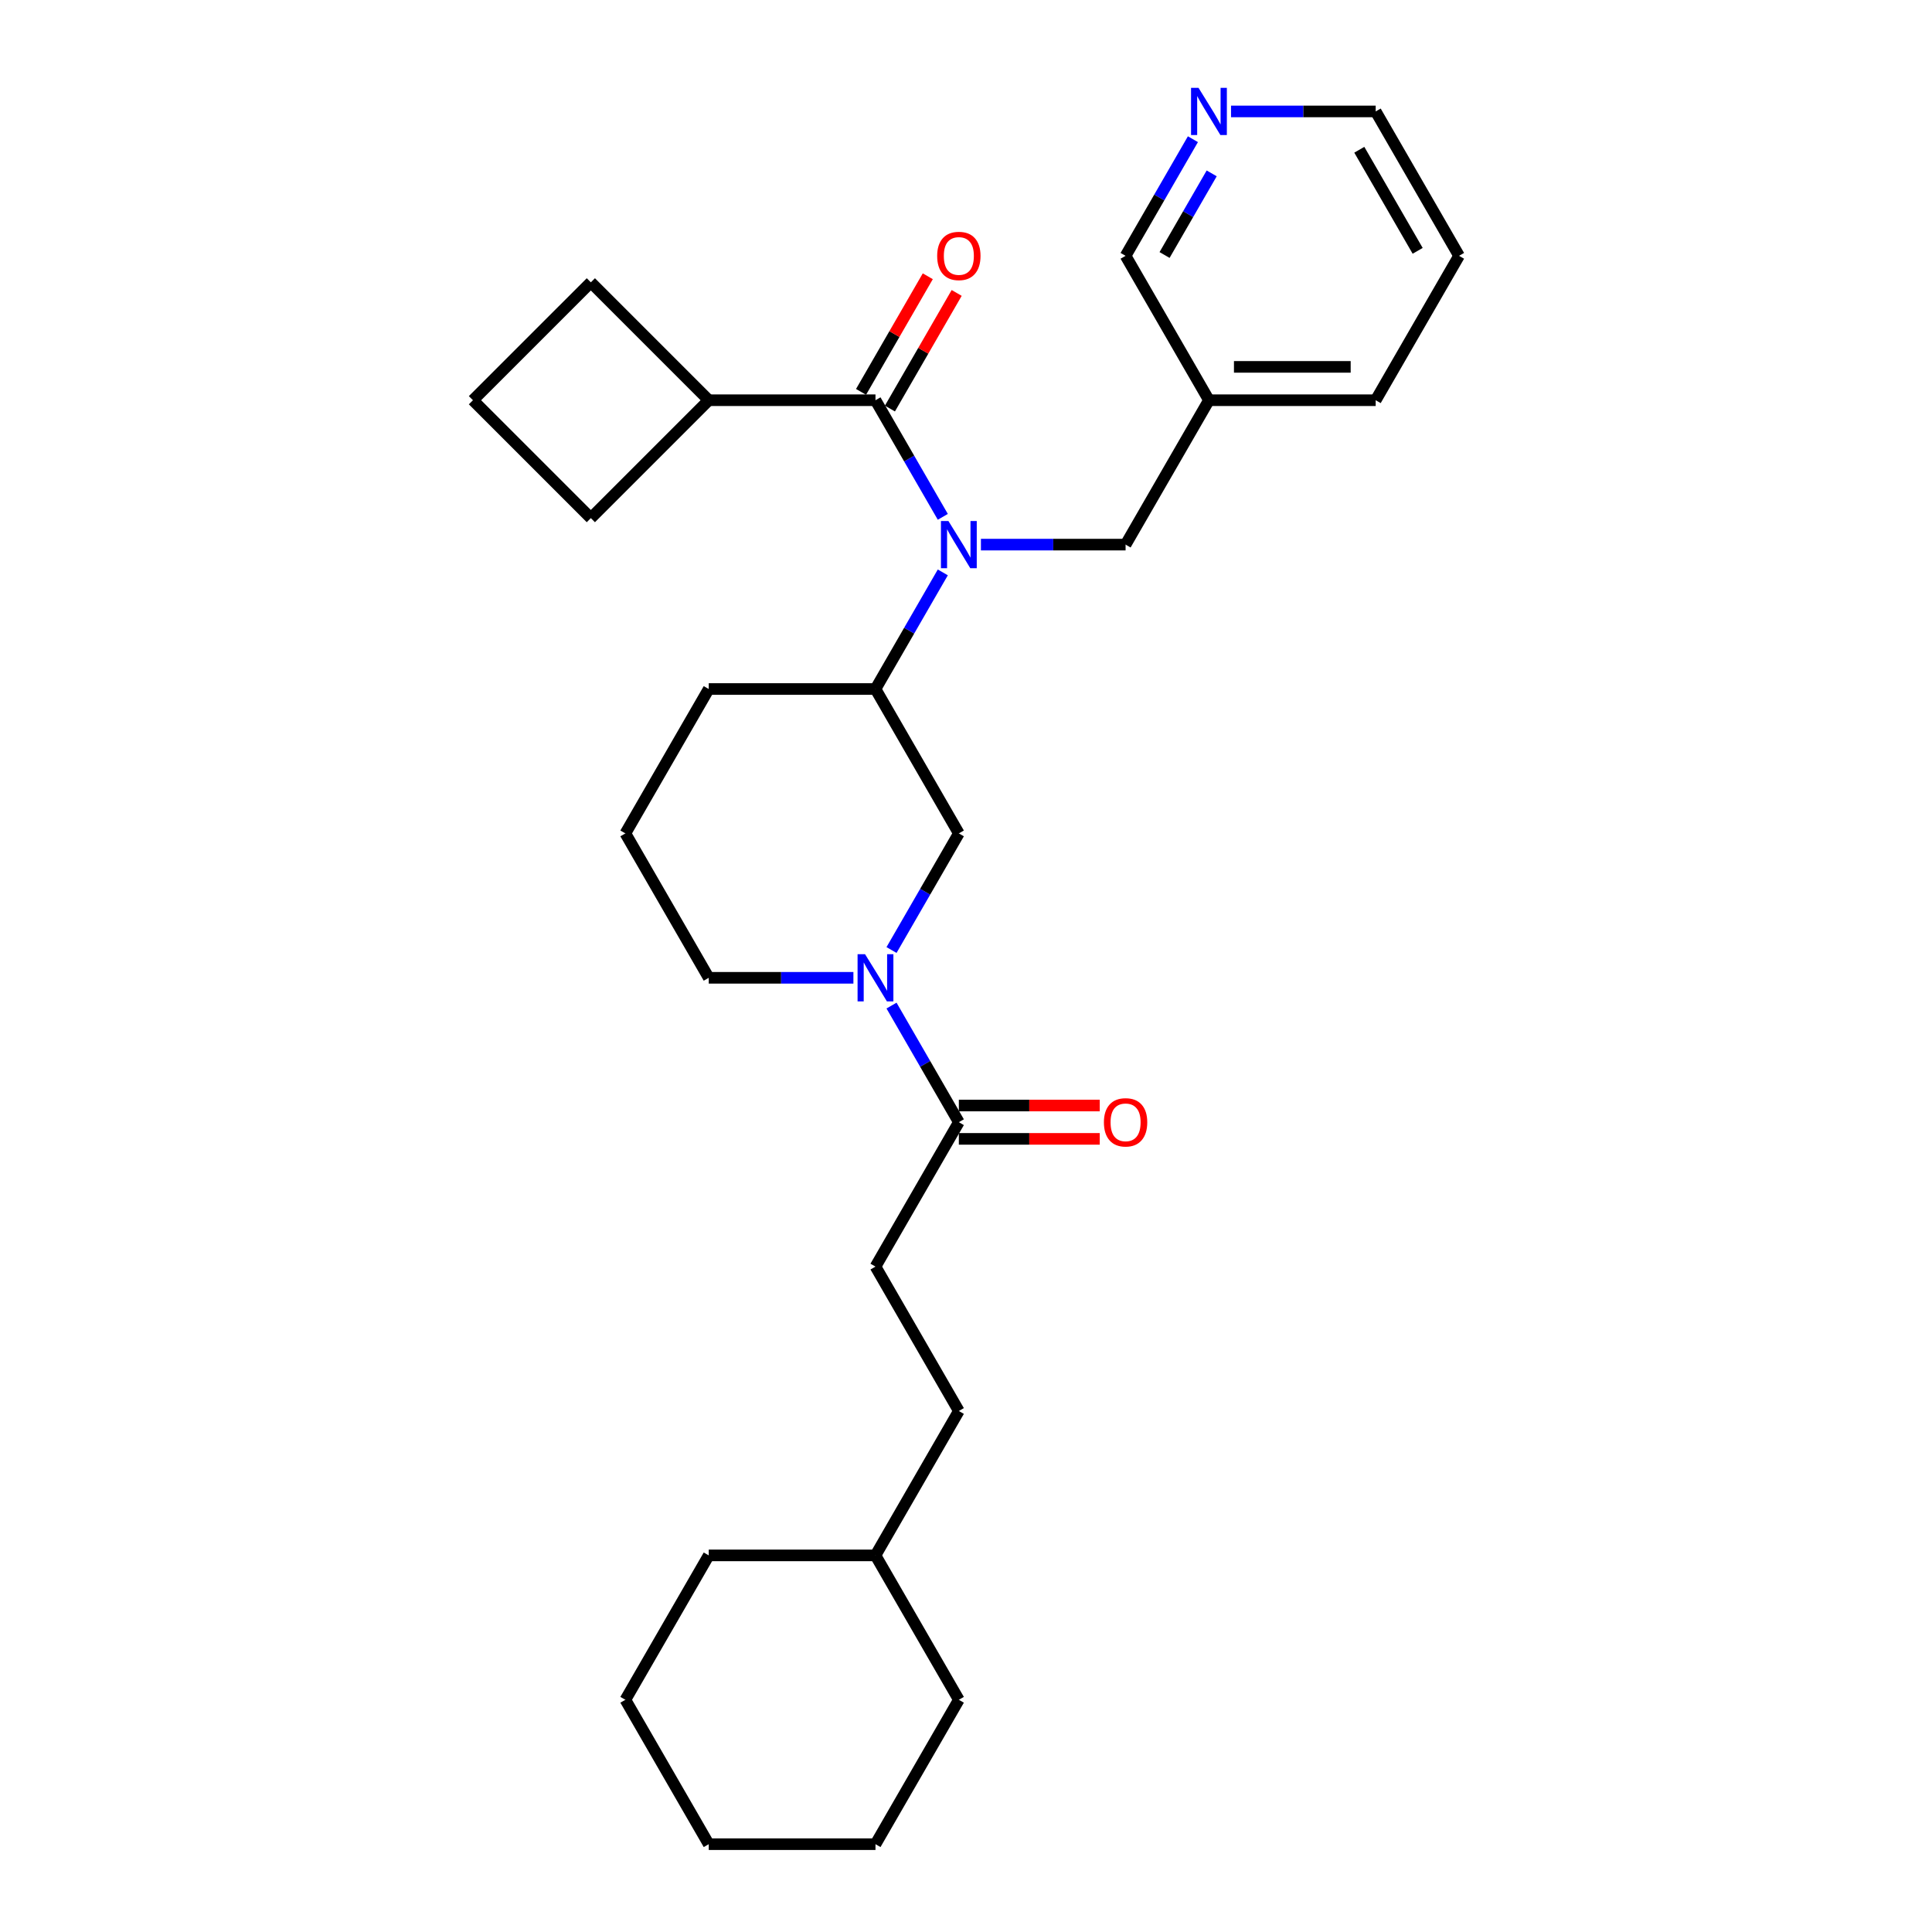 <?xml version='1.0' encoding='iso-8859-1'?>
<svg version='1.1' baseProfile='full'
              xmlns='http://www.w3.org/2000/svg'
                      xmlns:rdkit='http://www.rdkit.org/xml'
                      xmlns:xlink='http://www.w3.org/1999/xlink'
                  xml:space='preserve'
width='1000px' height='1000px' viewBox='0 0 1000 1000'>
<!-- END OF HEADER -->
<rect style='opacity:1.0;fill:#FFFFFF;stroke:none' width='1000' height='1000' x='0' y='0'> </rect>
<path class='bond-0' d='M 487.997,267.515 L 470.572,237.334' style='fill:none;fill-rule:evenodd;stroke:#0000FF;stroke-width:6px;stroke-linecap:butt;stroke-linejoin:miter;stroke-opacity:1' />
<path class='bond-0' d='M 470.572,237.334 L 453.148,207.153' style='fill:none;fill-rule:evenodd;stroke:#000000;stroke-width:6px;stroke-linecap:butt;stroke-linejoin:miter;stroke-opacity:1' />
<path class='bond-3' d='M 487.997,296.27 L 470.572,326.451' style='fill:none;fill-rule:evenodd;stroke:#0000FF;stroke-width:6px;stroke-linecap:butt;stroke-linejoin:miter;stroke-opacity:1' />
<path class='bond-3' d='M 470.572,326.451 L 453.148,356.632' style='fill:none;fill-rule:evenodd;stroke:#000000;stroke-width:6px;stroke-linecap:butt;stroke-linejoin:miter;stroke-opacity:1' />
<path class='bond-5' d='M 507.725,281.892 L 545.162,281.892' style='fill:none;fill-rule:evenodd;stroke:#0000FF;stroke-width:6px;stroke-linecap:butt;stroke-linejoin:miter;stroke-opacity:1' />
<path class='bond-5' d='M 545.162,281.892 L 582.6,281.892' style='fill:none;fill-rule:evenodd;stroke:#000000;stroke-width:6px;stroke-linecap:butt;stroke-linejoin:miter;stroke-opacity:1' />
<path class='bond-6' d='M 460.621,211.468 L 477.897,181.547' style='fill:none;fill-rule:evenodd;stroke:#000000;stroke-width:6px;stroke-linecap:butt;stroke-linejoin:miter;stroke-opacity:1' />
<path class='bond-6' d='M 477.897,181.547 L 495.172,151.625' style='fill:none;fill-rule:evenodd;stroke:#FF0000;stroke-width:6px;stroke-linecap:butt;stroke-linejoin:miter;stroke-opacity:1' />
<path class='bond-6' d='M 445.674,202.838 L 462.949,172.916' style='fill:none;fill-rule:evenodd;stroke:#000000;stroke-width:6px;stroke-linecap:butt;stroke-linejoin:miter;stroke-opacity:1' />
<path class='bond-6' d='M 462.949,172.916 L 480.224,142.995' style='fill:none;fill-rule:evenodd;stroke:#FF0000;stroke-width:6px;stroke-linecap:butt;stroke-linejoin:miter;stroke-opacity:1' />
<path class='bond-7' d='M 453.148,207.153 L 366.846,207.153' style='fill:none;fill-rule:evenodd;stroke:#000000;stroke-width:6px;stroke-linecap:butt;stroke-linejoin:miter;stroke-opacity:1' />
<path class='bond-1' d='M 461.449,491.732 L 478.873,461.552' style='fill:none;fill-rule:evenodd;stroke:#0000FF;stroke-width:6px;stroke-linecap:butt;stroke-linejoin:miter;stroke-opacity:1' />
<path class='bond-1' d='M 478.873,461.552 L 496.298,431.371' style='fill:none;fill-rule:evenodd;stroke:#000000;stroke-width:6px;stroke-linecap:butt;stroke-linejoin:miter;stroke-opacity:1' />
<path class='bond-2' d='M 461.449,520.488 L 478.873,550.669' style='fill:none;fill-rule:evenodd;stroke:#0000FF;stroke-width:6px;stroke-linecap:butt;stroke-linejoin:miter;stroke-opacity:1' />
<path class='bond-2' d='M 478.873,550.669 L 496.298,580.849' style='fill:none;fill-rule:evenodd;stroke:#000000;stroke-width:6px;stroke-linecap:butt;stroke-linejoin:miter;stroke-opacity:1' />
<path class='bond-30' d='M 441.721,506.11 L 404.284,506.11' style='fill:none;fill-rule:evenodd;stroke:#0000FF;stroke-width:6px;stroke-linecap:butt;stroke-linejoin:miter;stroke-opacity:1' />
<path class='bond-30' d='M 404.284,506.11 L 366.846,506.11' style='fill:none;fill-rule:evenodd;stroke:#000000;stroke-width:6px;stroke-linecap:butt;stroke-linejoin:miter;stroke-opacity:1' />
<path class='bond-8' d='M 496.298,589.48 L 532.761,589.48' style='fill:none;fill-rule:evenodd;stroke:#000000;stroke-width:6px;stroke-linecap:butt;stroke-linejoin:miter;stroke-opacity:1' />
<path class='bond-8' d='M 532.761,589.48 L 569.223,589.48' style='fill:none;fill-rule:evenodd;stroke:#FF0000;stroke-width:6px;stroke-linecap:butt;stroke-linejoin:miter;stroke-opacity:1' />
<path class='bond-8' d='M 496.298,572.219 L 532.761,572.219' style='fill:none;fill-rule:evenodd;stroke:#000000;stroke-width:6px;stroke-linecap:butt;stroke-linejoin:miter;stroke-opacity:1' />
<path class='bond-8' d='M 532.761,572.219 L 569.223,572.219' style='fill:none;fill-rule:evenodd;stroke:#FF0000;stroke-width:6px;stroke-linecap:butt;stroke-linejoin:miter;stroke-opacity:1' />
<path class='bond-9' d='M 496.298,580.849 L 453.148,655.589' style='fill:none;fill-rule:evenodd;stroke:#000000;stroke-width:6px;stroke-linecap:butt;stroke-linejoin:miter;stroke-opacity:1' />
<path class='bond-4' d='M 453.148,356.632 L 496.298,431.371' style='fill:none;fill-rule:evenodd;stroke:#000000;stroke-width:6px;stroke-linecap:butt;stroke-linejoin:miter;stroke-opacity:1' />
<path class='bond-15' d='M 453.148,356.632 L 366.846,356.632' style='fill:none;fill-rule:evenodd;stroke:#000000;stroke-width:6px;stroke-linecap:butt;stroke-linejoin:miter;stroke-opacity:1' />
<path class='bond-11' d='M 582.6,281.892 L 625.75,207.153' style='fill:none;fill-rule:evenodd;stroke:#000000;stroke-width:6px;stroke-linecap:butt;stroke-linejoin:miter;stroke-opacity:1' />
<path class='bond-20' d='M 366.846,207.153 L 305.822,146.129' style='fill:none;fill-rule:evenodd;stroke:#000000;stroke-width:6px;stroke-linecap:butt;stroke-linejoin:miter;stroke-opacity:1' />
<path class='bond-21' d='M 366.846,207.153 L 305.822,268.178' style='fill:none;fill-rule:evenodd;stroke:#000000;stroke-width:6px;stroke-linecap:butt;stroke-linejoin:miter;stroke-opacity:1' />
<path class='bond-13' d='M 453.148,655.589 L 496.298,730.328' style='fill:none;fill-rule:evenodd;stroke:#000000;stroke-width:6px;stroke-linecap:butt;stroke-linejoin:miter;stroke-opacity:1' />
<path class='bond-10' d='M 617.449,72.053 L 600.025,102.233' style='fill:none;fill-rule:evenodd;stroke:#0000FF;stroke-width:6px;stroke-linecap:butt;stroke-linejoin:miter;stroke-opacity:1' />
<path class='bond-10' d='M 600.025,102.233 L 582.6,132.414' style='fill:none;fill-rule:evenodd;stroke:#000000;stroke-width:6px;stroke-linecap:butt;stroke-linejoin:miter;stroke-opacity:1' />
<path class='bond-10' d='M 627.17,89.737 L 614.972,110.863' style='fill:none;fill-rule:evenodd;stroke:#0000FF;stroke-width:6px;stroke-linecap:butt;stroke-linejoin:miter;stroke-opacity:1' />
<path class='bond-10' d='M 614.972,110.863 L 602.775,131.99' style='fill:none;fill-rule:evenodd;stroke:#000000;stroke-width:6px;stroke-linecap:butt;stroke-linejoin:miter;stroke-opacity:1' />
<path class='bond-31' d='M 637.177,57.675 L 674.614,57.675' style='fill:none;fill-rule:evenodd;stroke:#0000FF;stroke-width:6px;stroke-linecap:butt;stroke-linejoin:miter;stroke-opacity:1' />
<path class='bond-31' d='M 674.614,57.675 L 712.052,57.675' style='fill:none;fill-rule:evenodd;stroke:#000000;stroke-width:6px;stroke-linecap:butt;stroke-linejoin:miter;stroke-opacity:1' />
<path class='bond-14' d='M 625.75,207.153 L 582.6,132.414' style='fill:none;fill-rule:evenodd;stroke:#000000;stroke-width:6px;stroke-linecap:butt;stroke-linejoin:miter;stroke-opacity:1' />
<path class='bond-22' d='M 625.75,207.153 L 712.052,207.153' style='fill:none;fill-rule:evenodd;stroke:#000000;stroke-width:6px;stroke-linecap:butt;stroke-linejoin:miter;stroke-opacity:1' />
<path class='bond-22' d='M 638.696,189.893 L 699.107,189.893' style='fill:none;fill-rule:evenodd;stroke:#000000;stroke-width:6px;stroke-linecap:butt;stroke-linejoin:miter;stroke-opacity:1' />
<path class='bond-12' d='M 366.846,506.11 L 323.695,431.371' style='fill:none;fill-rule:evenodd;stroke:#000000;stroke-width:6px;stroke-linecap:butt;stroke-linejoin:miter;stroke-opacity:1' />
<path class='bond-17' d='M 496.298,730.328 L 453.148,805.067' style='fill:none;fill-rule:evenodd;stroke:#000000;stroke-width:6px;stroke-linecap:butt;stroke-linejoin:miter;stroke-opacity:1' />
<path class='bond-16' d='M 366.846,356.632 L 323.695,431.371' style='fill:none;fill-rule:evenodd;stroke:#000000;stroke-width:6px;stroke-linecap:butt;stroke-linejoin:miter;stroke-opacity:1' />
<path class='bond-23' d='M 453.148,805.067 L 366.846,805.067' style='fill:none;fill-rule:evenodd;stroke:#000000;stroke-width:6px;stroke-linecap:butt;stroke-linejoin:miter;stroke-opacity:1' />
<path class='bond-24' d='M 453.148,805.067 L 496.298,879.806' style='fill:none;fill-rule:evenodd;stroke:#000000;stroke-width:6px;stroke-linecap:butt;stroke-linejoin:miter;stroke-opacity:1' />
<path class='bond-18' d='M 244.797,207.153 L 305.822,268.178' style='fill:none;fill-rule:evenodd;stroke:#000000;stroke-width:6px;stroke-linecap:butt;stroke-linejoin:miter;stroke-opacity:1' />
<path class='bond-29' d='M 244.797,207.153 L 305.822,146.129' style='fill:none;fill-rule:evenodd;stroke:#000000;stroke-width:6px;stroke-linecap:butt;stroke-linejoin:miter;stroke-opacity:1' />
<path class='bond-19' d='M 712.052,57.675 L 755.203,132.414' style='fill:none;fill-rule:evenodd;stroke:#000000;stroke-width:6px;stroke-linecap:butt;stroke-linejoin:miter;stroke-opacity:1' />
<path class='bond-19' d='M 703.577,77.516 L 733.782,129.833' style='fill:none;fill-rule:evenodd;stroke:#000000;stroke-width:6px;stroke-linecap:butt;stroke-linejoin:miter;stroke-opacity:1' />
<path class='bond-25' d='M 712.052,207.153 L 755.203,132.414' style='fill:none;fill-rule:evenodd;stroke:#000000;stroke-width:6px;stroke-linecap:butt;stroke-linejoin:miter;stroke-opacity:1' />
<path class='bond-27' d='M 366.846,805.067 L 323.695,879.806' style='fill:none;fill-rule:evenodd;stroke:#000000;stroke-width:6px;stroke-linecap:butt;stroke-linejoin:miter;stroke-opacity:1' />
<path class='bond-26' d='M 496.298,879.806 L 453.148,954.545' style='fill:none;fill-rule:evenodd;stroke:#000000;stroke-width:6px;stroke-linecap:butt;stroke-linejoin:miter;stroke-opacity:1' />
<path class='bond-28' d='M 453.148,954.545 L 366.846,954.545' style='fill:none;fill-rule:evenodd;stroke:#000000;stroke-width:6px;stroke-linecap:butt;stroke-linejoin:miter;stroke-opacity:1' />
<path class='bond-32' d='M 323.695,879.806 L 366.846,954.545' style='fill:none;fill-rule:evenodd;stroke:#000000;stroke-width:6px;stroke-linecap:butt;stroke-linejoin:miter;stroke-opacity:1' />
<path  class='atom-0' d='M 490.896 269.672
L 498.905 282.617
Q 499.699 283.895, 500.976 286.208
Q 502.253 288.52, 502.322 288.659
L 502.322 269.672
L 505.567 269.672
L 505.567 294.113
L 502.219 294.113
L 493.623 279.959
Q 492.622 278.302, 491.552 276.404
Q 490.516 274.505, 490.205 273.918
L 490.205 294.113
L 487.029 294.113
L 487.029 269.672
L 490.896 269.672
' fill='#0000FF'/>
<path  class='atom-2' d='M 447.745 493.89
L 455.754 506.835
Q 456.548 508.112, 457.825 510.425
Q 459.102 512.738, 459.171 512.876
L 459.171 493.89
L 462.416 493.89
L 462.416 518.33
L 459.068 518.33
L 450.472 504.177
Q 449.471 502.52, 448.401 500.621
Q 447.365 498.723, 447.055 498.136
L 447.055 518.33
L 443.879 518.33
L 443.879 493.89
L 447.745 493.89
' fill='#0000FF'/>
<path  class='atom-7' d='M 485.079 132.483
Q 485.079 126.615, 487.979 123.335
Q 490.879 120.056, 496.298 120.056
Q 501.718 120.056, 504.618 123.335
Q 507.517 126.615, 507.517 132.483
Q 507.517 138.421, 504.583 141.804
Q 501.649 145.152, 496.298 145.152
Q 490.913 145.152, 487.979 141.804
Q 485.079 138.455, 485.079 132.483
M 496.298 142.39
Q 500.026 142.39, 502.029 139.905
Q 504.065 137.385, 504.065 132.483
Q 504.065 127.685, 502.029 125.268
Q 500.026 122.817, 496.298 122.817
Q 492.57 122.817, 490.533 125.234
Q 488.531 127.65, 488.531 132.483
Q 488.531 137.42, 490.533 139.905
Q 492.57 142.39, 496.298 142.39
' fill='#FF0000'/>
<path  class='atom-9' d='M 571.38 580.918
Q 571.38 575.05, 574.28 571.77
Q 577.18 568.491, 582.6 568.491
Q 588.019 568.491, 590.919 571.77
Q 593.819 575.05, 593.819 580.918
Q 593.819 586.856, 590.885 590.239
Q 587.95 593.587, 582.6 593.587
Q 577.214 593.587, 574.28 590.239
Q 571.38 586.89, 571.38 580.918
M 582.6 590.826
Q 586.328 590.826, 588.33 588.34
Q 590.367 585.82, 590.367 580.918
Q 590.367 576.12, 588.33 573.704
Q 586.328 571.253, 582.6 571.253
Q 578.871 571.253, 576.835 573.669
Q 574.833 576.086, 574.833 580.918
Q 574.833 585.855, 576.835 588.34
Q 578.871 590.826, 582.6 590.826
' fill='#FF0000'/>
<path  class='atom-11' d='M 620.348 45.455
L 628.357 58.4
Q 629.151 59.677, 630.428 61.99
Q 631.705 64.303, 631.774 64.441
L 631.774 45.455
L 635.019 45.455
L 635.019 69.895
L 631.671 69.895
L 623.075 55.742
Q 622.074 54.085, 621.004 52.186
Q 619.968 50.287, 619.657 49.701
L 619.657 69.895
L 616.482 69.895
L 616.482 45.455
L 620.348 45.455
' fill='#0000FF'/>
</svg>
